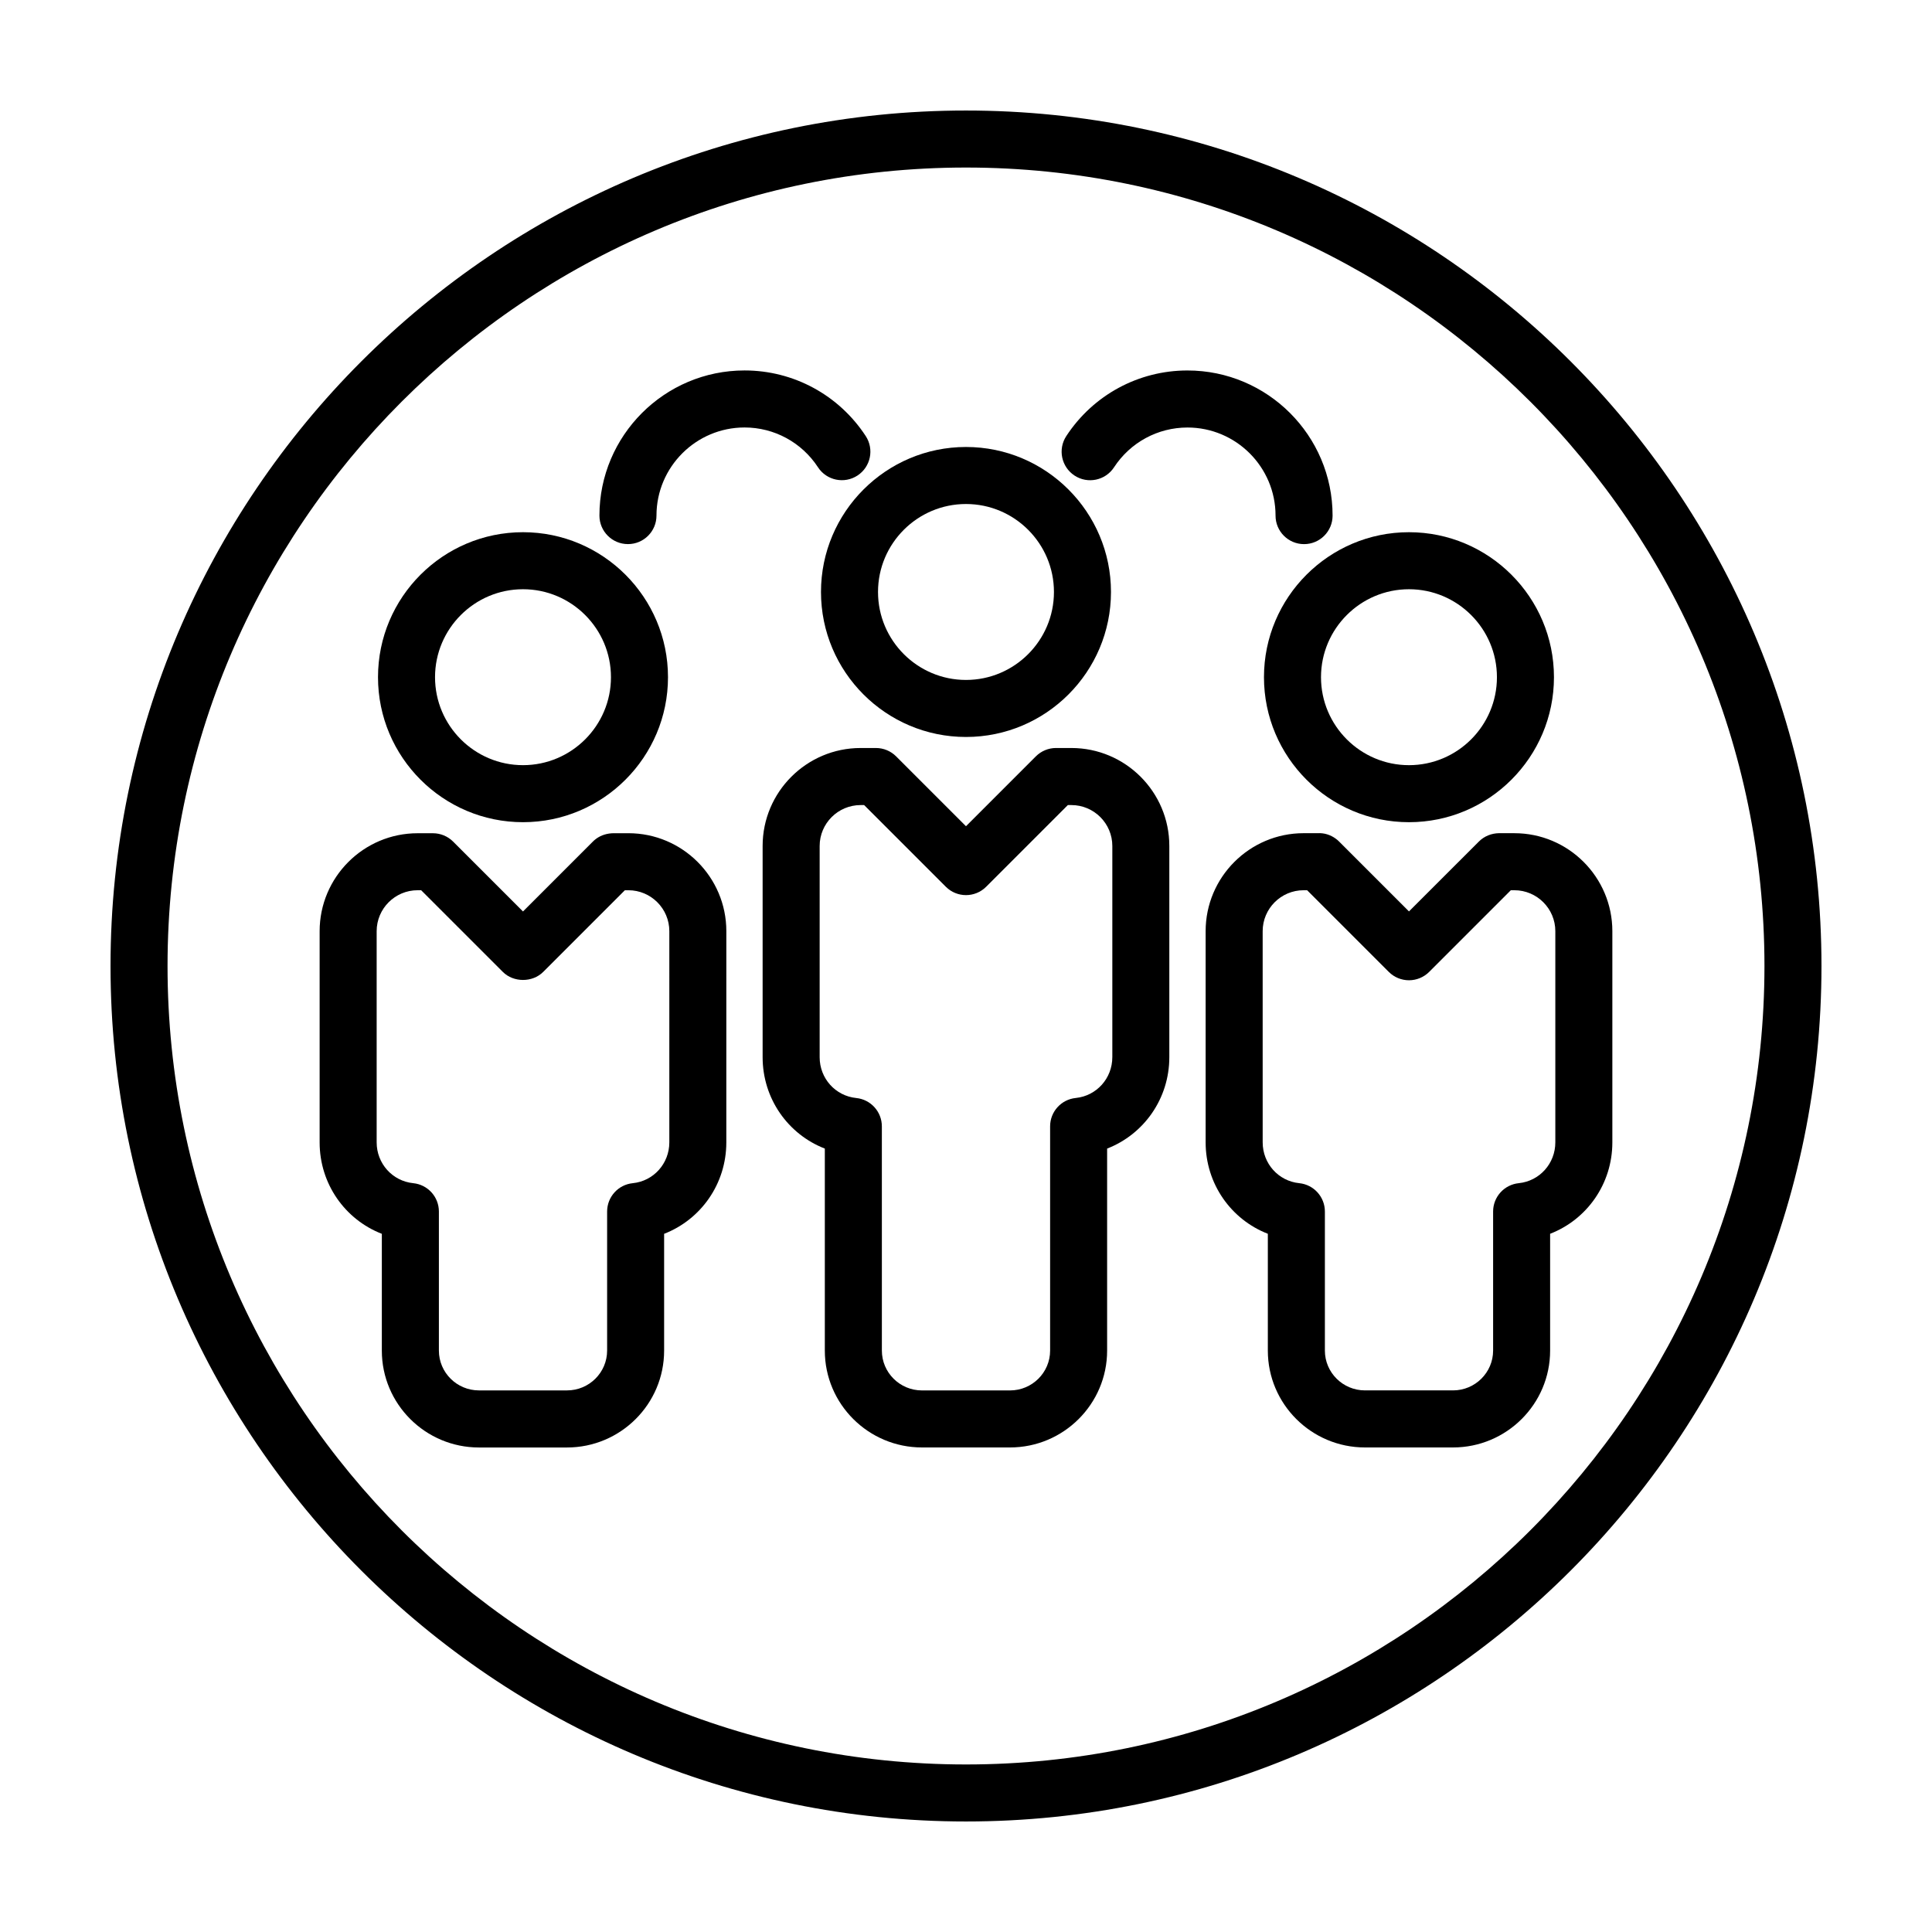 <?xml version="1.0" encoding="UTF-8"?>
<!-- Uploaded to: ICON Repo, www.iconrepo.com, Generator: ICON Repo Mixer Tools -->
<svg fill="#000000" width="800px" height="800px" version="1.1" viewBox="144 144 512 512" xmlns="http://www.w3.org/2000/svg">
 <g>
  <path d="m400 173.29c-125.01 0-226.71 101.7-226.71 226.71s101.7 226.71 226.71 226.71 226.71-101.7 226.71-226.71c-0.004-125.01-101.71-226.71-226.71-226.71zm0 438.31c-116.68 0-211.6-94.922-211.6-211.6 0-116.68 94.922-211.6 211.6-211.6 116.68 0 211.6 94.922 211.6 211.6-0.004 116.68-94.926 211.6-211.6 211.6z"/>
  <path d="m361.57 300.88c0 21.191 17.234 38.426 38.426 38.426s38.426-17.234 38.426-38.426-17.238-38.426-38.426-38.426c-21.191 0-38.426 17.242-38.426 38.426zm38.426-23.312c12.855 0 23.312 10.461 23.312 23.312 0 12.852-10.461 23.312-23.312 23.312s-23.312-10.461-23.312-23.312c0-12.855 10.457-23.312 23.312-23.312z"/>
  <path d="m517.39 285.04c-21.191 0-38.426 17.234-38.426 38.426s17.234 38.426 38.426 38.426c21.191 0 38.426-17.242 38.426-38.426s-17.238-38.426-38.426-38.426zm0 61.738c-12.852 0-23.312-10.461-23.312-23.312 0-12.852 10.461-23.312 23.312-23.312 12.855 0 23.312 10.461 23.312 23.312 0 12.852-10.453 23.312-23.312 23.312z"/>
  <path d="m282.6 361.89c21.191 0 38.426-17.242 38.426-38.426s-17.234-38.426-38.426-38.426c-21.191 0-38.426 17.234-38.426 38.426s17.238 38.426 38.426 38.426zm0-61.738c12.852 0 23.312 10.461 23.312 23.312 0 12.855-10.461 23.312-23.312 23.312-12.852 0-23.312-10.461-23.312-23.312 0-12.855 10.461-23.312 23.312-23.312z"/>
  <path d="m360.78 267.84c2.281 3.488 6.969 4.469 10.465 2.18 3.492-2.289 4.469-6.969 2.18-10.465-7.129-10.883-19.129-17.383-32.109-17.383-21.207 0-38.461 17.25-38.461 38.461 0 4.176 3.379 7.559 7.559 7.559 4.176 0 7.559-3.379 7.559-7.559 0-12.871 10.473-23.348 23.348-23.348 7.863 0.004 15.137 3.949 19.461 10.555z"/>
  <path d="m482.03 280.64c0 4.176 3.379 7.559 7.559 7.559 4.176 0 7.559-3.379 7.559-7.559 0-21.207-17.254-38.461-38.461-38.461-12.977 0-24.98 6.5-32.109 17.383-2.289 3.492-1.309 8.176 2.18 10.465 3.492 2.297 8.184 1.309 10.465-2.18 4.324-6.606 11.598-10.551 19.461-10.551 12.875-0.004 23.348 10.469 23.348 23.344z"/>
  <path d="m310.53 364.81h-3.906c-1.641 0.02-3.293 0.465-4.695 1.512-0.336 0.25-0.648 0.527-0.938 0.832l-18.391 18.395-18.523-18.52c-1.414-1.414-3.34-2.211-5.344-2.211h-4.066c-14.316 0-25.961 11.648-25.961 25.965v55.969c0 10.988 6.734 20.441 16.484 24.223v30.961c0 14.152 11.547 25.664 25.734 25.664h23.336c14.191 0 25.738-11.512 25.738-25.664v-30.961c9.75-3.785 16.484-13.234 16.484-24.227l0.004-55.977c0.004-14.312-11.641-25.961-25.957-25.961zm10.848 81.934c0 5.606-4.168 10.258-9.688 10.812-3.859 0.387-6.797 3.637-6.797 7.516v36.848c0 5.812-4.766 10.551-10.625 10.551h-23.336c-5.859 0-10.621-4.731-10.621-10.551v-36.848c0-3.879-2.938-7.129-6.797-7.516-5.527-0.559-9.695-5.211-9.695-10.812v-55.973c0-5.984 4.867-10.852 10.863-10.852h0.926l21.652 21.652c2.836 2.836 7.856 2.836 10.688 0l21.648-21.648h0.934c5.984 0 10.848 4.867 10.848 10.852z"/>
  <path d="m427.94 342.23-4.062-0.004h-0.016c-2.004 0-3.926 0.797-5.344 2.211l-18.52 18.523-18.52-18.52c-1.414-1.414-3.34-2.211-5.344-2.211h-4.066c-14.316 0-25.965 11.648-25.965 25.961v55.973c0 10.988 6.734 20.441 16.484 24.223v53.539c0 14.152 11.547 25.664 25.738 25.664h23.336c14.191 0 25.738-11.512 25.738-25.664v-53.539c9.75-3.785 16.484-13.234 16.484-24.223v-55.973c0.004-14.312-11.645-25.961-25.945-25.961zm10.836 81.934c0 5.602-4.168 10.254-9.688 10.812-3.859 0.387-6.797 3.637-6.797 7.516v59.434c0 5.812-4.766 10.551-10.625 10.551h-23.336c-5.859 0-10.625-4.731-10.625-10.551l-0.004-59.426c0-3.879-2.938-7.129-6.797-7.516-5.527-0.559-9.688-5.211-9.688-10.812v-55.973c0-5.984 4.867-10.848 10.867-10.848h0.922l21.648 21.648c2.953 2.953 7.734 2.953 10.688 0l21.648-21.648h0.938c5.984 0 10.852 4.867 10.852 10.848v55.965z"/>
  <path d="m541.28 364.8c-2.051 0.035-3.941 0.797-5.356 2.211l-18.531 18.523-18.477-18.477c-0.262-0.273-0.551-0.523-0.863-0.754-1.457-1.09-3.168-1.602-4.867-1.5h-3.719c-14.316 0-25.961 11.648-25.961 25.965v55.969c0 10.988 6.734 20.445 16.484 24.227v30.961c0 14.152 11.547 25.664 25.738 25.664h23.336c14.191 0 25.734-11.512 25.734-25.664v-30.961c9.758-3.777 16.492-13.234 16.492-24.219v-55.973c0-14.316-11.648-25.965-25.945-25.965zm14.898 25.973v55.969c0 5.602-4.168 10.254-9.691 10.812-3.859 0.395-6.797 3.637-6.797 7.516v36.848c0 5.812-4.766 10.551-10.621 10.551h-23.336c-5.859 0-10.625-4.731-10.625-10.551v-36.848c0-3.879-2.938-7.129-6.797-7.516-5.523-0.559-9.688-5.211-9.688-10.812l-0.004-55.969c0-5.984 4.867-10.852 10.848-10.852h0.934l21.648 21.648c1.414 1.414 3.34 2.211 5.344 2.211 2.004 0 3.926-0.797 5.344-2.211l21.648-21.648h0.941c5.984 0.004 10.852 4.871 10.852 10.852z"/>
 </g>
</svg>